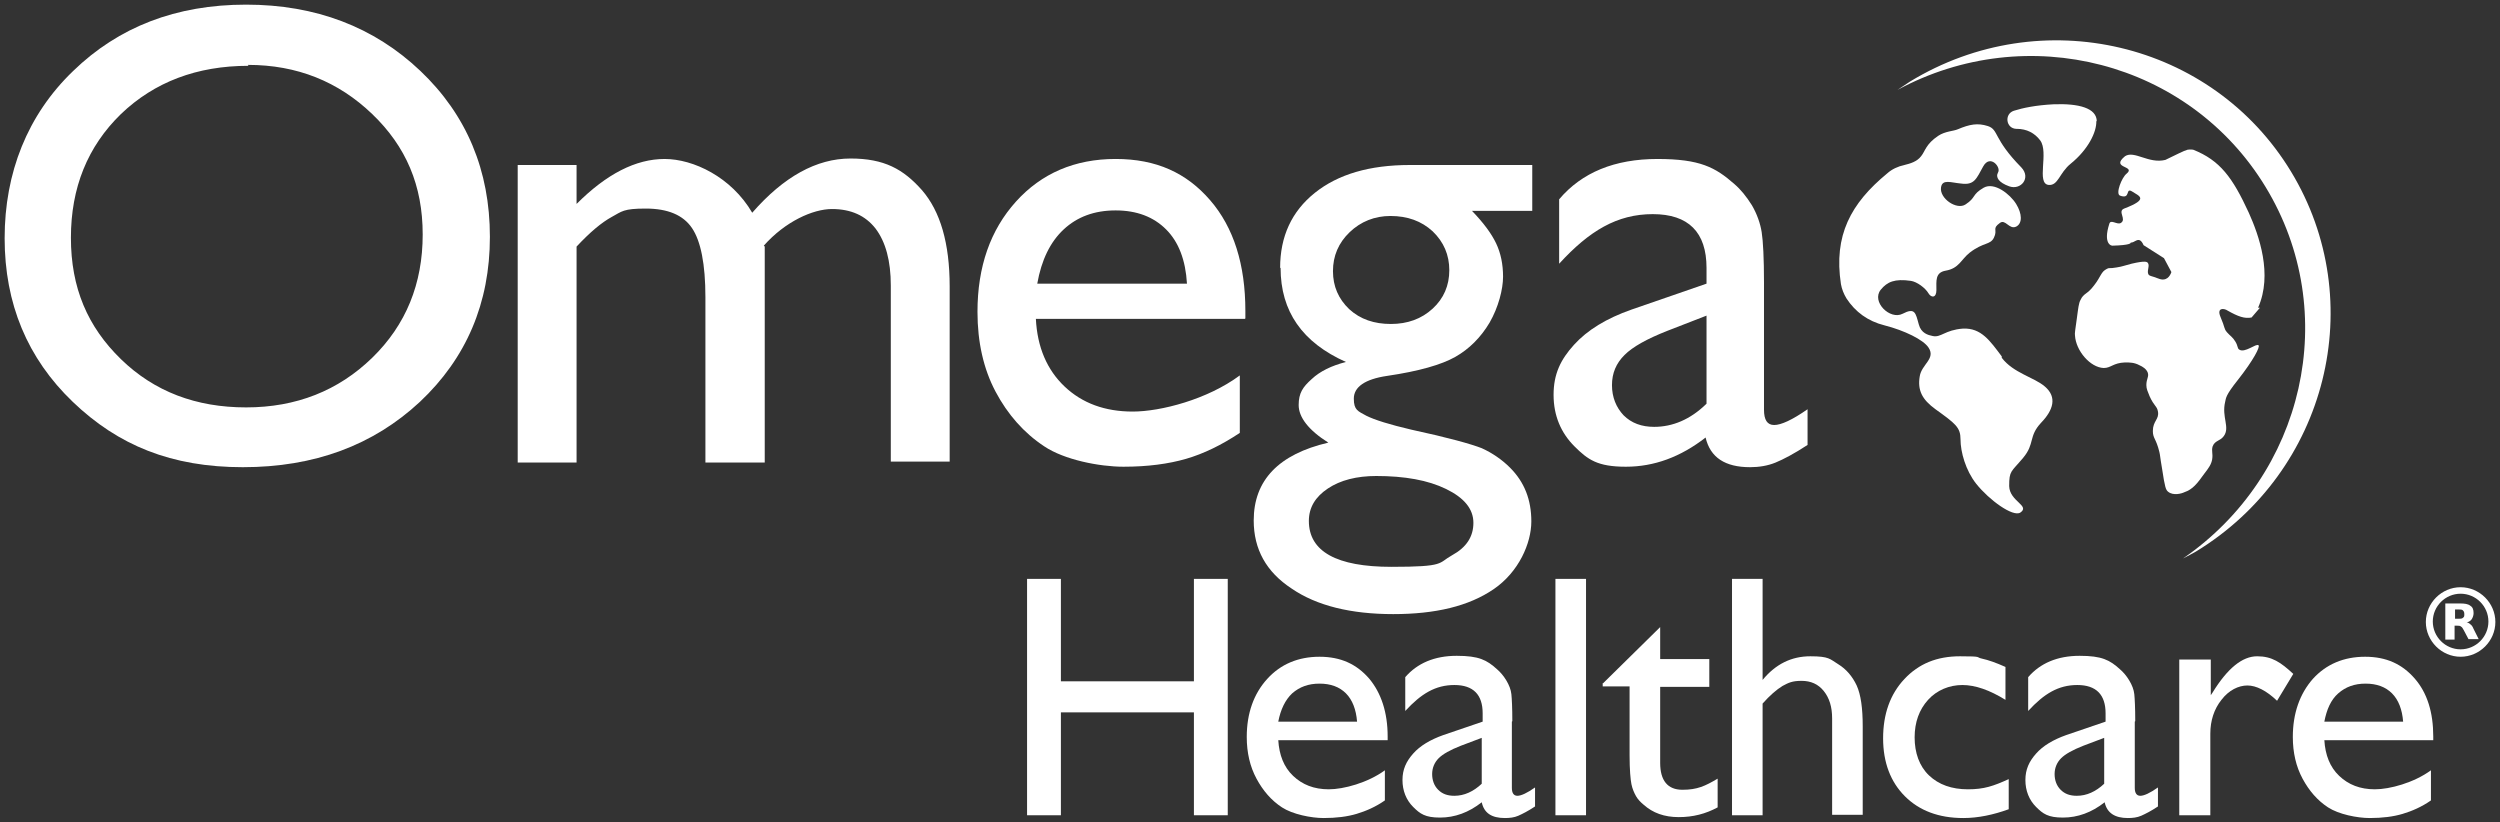 <svg xmlns="http://www.w3.org/2000/svg" id="Layer_1" viewBox="0 0 539.4 177.4"><rect x="0" y="0" width="539.4" height="177.4" fill="#333333" stroke="none"/><defs><style> .st0 { fill: #fff; } </style></defs><g><path class="st0" d="M53.1,1c15,0,27.6,4.8,37.6,14.3,10,9.5,15,21.5,15,35.8s-5.1,26.2-15.1,35.6c-10.1,9.4-22.8,14.1-38.2,14.1s-26.9-4.7-36.7-14.1S1,65.5,1,51.4,5.9,24.8,15.8,15.3C25.6,5.8,38,1,53.1,1ZM53.6,14.2c-11.1,0-20.3,3.5-27.5,10.4-7.2,7-10.8,15.9-10.8,26.7s3.6,19.2,10.8,26.2c7.2,7,16.2,10.4,27,10.4s19.9-3.6,27.2-10.7c7.3-7.1,10.9-16,10.9-26.6s-3.6-19-10.9-26c-7.3-7-16.2-10.6-26.8-10.6h0Z"></path><path class="st0" d="M165,53.2v46.6h-12.8v-35.7c0-7.1-1-12.1-2.9-14.9-1.9-2.8-5.2-4.2-10-4.2s-5.1.6-7.3,1.8c-2.2,1.2-4.7,3.3-7.6,6.4v46.6h-12.7V35.6h12.7v8.4c6.5-6.5,12.8-9.7,19-9.7s14.4,3.9,18.9,11.6c6.8-7.8,13.9-11.7,21.2-11.7s11.4,2.3,15.4,6.8c4,4.6,6,11.5,6,20.8v37.8h-12.7v-38c0-5.3-1.1-9.4-3.3-12.3-2.2-2.8-5.3-4.2-9.4-4.2s-10.1,2.7-14.7,7.9h0Z"></path><path class="st0" d="M268.6,68.8h-45.1c.3,6.1,2.4,11,6.2,14.6,3.8,3.6,8.7,5.4,14.7,5.4s16.1-2.6,23.1-7.8v12.4c-3.9,2.6-7.8,4.5-11.6,5.6-3.8,1.1-8.3,1.7-13.5,1.7s-12.8-1.5-17.1-4.4c-4.4-2.9-7.9-6.9-10.5-11.8s-3.9-10.7-3.9-17.2c0-9.8,2.8-17.7,8.3-23.8,5.5-6.1,12.7-9.2,21.5-9.2s15.3,3,20.4,8.9c5.1,5.9,7.6,13.9,7.6,23.9v1.6h0ZM223.8,61.2h32.3c-.3-5.1-1.8-9-4.5-11.7-2.7-2.7-6.3-4.1-10.9-4.1s-8.3,1.4-11.2,4.1-4.8,6.6-5.7,11.7h0Z"></path><path class="st0" d="M276.2,57.8c0-6.8,2.5-12.2,7.5-16.2s11.8-6,20.5-6h26.4v9.9h-13c2.5,2.6,4.2,4.9,5.2,7,1,2.1,1.5,4.5,1.5,7.2s-1,6.6-2.9,9.9c-1.9,3.2-4.4,5.7-7.4,7.4s-7.9,3.1-14.7,4.1c-4.8.7-7.2,2.4-7.2,4.9s.9,2.7,2.7,3.7c1.8.9,5,1.9,9.7,3,7.9,1.7,12.9,3.1,15.2,4,2.2,1,4.3,2.4,6.1,4.2,3.1,3.1,4.6,6.9,4.6,11.6s-2.7,10.9-8.1,14.6-12.6,5.4-21.7,5.4-16.5-1.8-21.9-5.5c-5.5-3.6-8.2-8.5-8.2-14.7,0-8.7,5.4-14.3,16.1-16.8-4.3-2.7-6.4-5.5-6.4-8.1s.9-3.9,2.8-5.6c1.8-1.7,4.3-2.9,7.4-3.7-9.4-4.2-14.1-10.9-14.1-20.3h0ZM297,102.7c-4.3,0-7.8.9-10.5,2.7s-4.1,4.1-4.1,7c0,6.6,6,9.9,17.8,9.9s10-.8,13.1-2.5,4.6-4,4.6-7-2-5.4-5.9-7.3-8.9-2.8-15.1-2.8h0ZM300,46.6c-3.4,0-6.4,1.2-8.8,3.5s-3.6,5.1-3.6,8.4,1.2,6,3.5,8.2c2.4,2.2,5.4,3.2,9,3.2s6.6-1.1,9-3.3c2.4-2.2,3.6-5,3.6-8.3s-1.2-6.1-3.6-8.4c-2.4-2.2-5.4-3.3-9.1-3.3h0Z"></path><path class="st0" d="M380.6,61.2v27.2c0,2.2.7,3.3,2.2,3.3s3.9-1.1,7.2-3.4v7.7c-2.9,1.9-5.2,3.1-6.9,3.8s-3.6,1-5.5,1c-5.4,0-8.6-2.1-9.6-6.4-5.4,4.2-11.1,6.3-17.2,6.3s-8.2-1.5-11.1-4.4-4.5-6.6-4.5-11.1,1.5-7.6,4.4-10.8c2.9-3.2,7-5.7,12.4-7.6l16.2-5.6v-3.4c0-7.7-3.9-11.6-11.6-11.6s-13.7,3.6-20.2,10.7v-13.9c4.9-5.8,12-8.7,21.2-8.7s12.5,1.8,16.6,5.4c1.4,1.2,2.6,2.7,3.8,4.6,1.1,1.9,1.8,3.9,2.1,5.8.3,1.9.5,5.6.5,11h0ZM368.2,87.1v-19l-8.5,3.3c-4.3,1.7-7.4,3.4-9.2,5.2s-2.7,3.9-2.7,6.5.9,4.8,2.5,6.5c1.7,1.7,3.9,2.5,6.6,2.5,4,0,7.8-1.6,11.2-4.9h0Z"></path><path class="st0" d="M257.6,124.9h7.3v51h-7.3v-22.2h-28.7v22.2h-7.3v-51h7.3v22.1h28.7v-22.1Z"></path><path class="st0" d="M299.4,159.7h-23.6c.2,3.2,1.2,5.8,3.2,7.7s4.5,2.9,7.7,2.9,8.4-1.4,12.1-4.1v6.5c-2,1.4-4.1,2.3-6.1,2.9-2,.6-4.4.9-7.1.9s-6.7-.8-9-2.3-4.1-3.6-5.5-6.2c-1.4-2.6-2.1-5.6-2.1-9,0-5.1,1.5-9.3,4.4-12.5s6.7-4.8,11.3-4.8,8,1.6,10.7,4.7c2.6,3.1,4,7.3,4,12.5v.8h0ZM275.9,155.7h16.9c-.2-2.6-1-4.7-2.4-6.1-1.4-1.4-3.3-2.1-5.7-2.1s-4.3.7-5.9,2.1c-1.5,1.4-2.5,3.5-3,6.1h0Z"></path><path class="st0" d="M326.2,155.7v14.3c0,1.1.4,1.7,1.2,1.7s2.1-.6,3.8-1.8v4.1c-1.5,1-2.7,1.6-3.6,2s-1.9.5-2.9.5c-2.9,0-4.5-1.1-5-3.4-2.8,2.2-5.8,3.3-9,3.3s-4.3-.8-5.8-2.3-2.3-3.5-2.3-5.8.8-4,2.3-5.7,3.7-3,6.5-4l8.5-2.9v-1.8c0-4-2-6.1-6.1-6.1s-7.2,1.9-10.6,5.6v-7.3c2.6-3,6.3-4.6,11.1-4.6s6.5.9,8.7,2.9c.7.6,1.4,1.4,2,2.4s1,2,1.1,3,.2,2.9.2,5.8h0ZM319.7,169.2v-10l-4.5,1.7c-2.3.9-3.9,1.8-4.8,2.7s-1.4,2.1-1.4,3.4.4,2.5,1.3,3.4c.9.9,2,1.3,3.5,1.3,2.1,0,4.1-.9,5.9-2.6h0Z"></path><path class="st0" d="M335.6,124.9h6.6v51h-6.6v-51Z"></path><path class="st0" d="M345.7,147.6l12.5-12.3v6.9h10.6v6h-10.6v16.4c0,3.8,1.6,5.8,4.8,5.8s4.9-.8,7.6-2.4v6.2c-2.6,1.4-5.3,2.1-8.4,2.1s-5.6-.9-7.6-2.7c-.6-.5-1.2-1.1-1.6-1.8s-.8-1.6-1-2.6-.4-3.1-.4-6.2v-14.9h-5.8v-.7h0Z"></path><path class="st0" d="M373.7,124.9h6.6v21.8c2.8-3.4,6.2-5.1,10.3-5.1s4.2.6,6,1.7c1.8,1.1,3.1,2.7,4,4.6.9,2,1.3,4.9,1.3,8.8v19.1h-6.6v-20.8c0-2.5-.6-4.4-1.8-5.9s-2.8-2.2-4.8-2.2-2.8.4-4.1,1.1c-1.3.8-2.7,2-4.3,3.8v24.1h-6.6v-51h0Z"></path><path class="st0" d="M433.4,168v6.6c-3.3,1.2-6.6,1.9-9.8,1.9-5.3,0-9.5-1.6-12.6-4.7s-4.7-7.3-4.7-12.5,1.5-9.5,4.6-12.8,7-4.9,12-4.9,3.3.2,4.7.5c1.4.3,3.1.9,5.1,1.8v7.1c-3.4-2.1-6.5-3.2-9.3-3.2s-5.5,1.1-7.4,3.2-2.9,4.8-2.9,8.1,1,6.2,3.1,8.2,4.9,3,8.4,3,5.5-.7,8.8-2.2h0Z"></path><path class="st0" d="M460.6,155.7v14.3c0,1.1.4,1.7,1.2,1.7s2.1-.6,3.8-1.8v4.1c-1.5,1-2.7,1.6-3.6,2s-1.9.5-2.9.5c-2.8,0-4.5-1.1-5-3.4-2.8,2.2-5.8,3.3-9,3.3s-4.3-.8-5.8-2.3-2.3-3.5-2.3-5.8.8-4,2.3-5.7,3.7-3,6.5-4l8.5-2.9v-1.8c0-4-2-6.1-6.1-6.1s-7.2,1.9-10.6,5.6v-7.3c2.6-3,6.3-4.6,11.1-4.6s6.5.9,8.7,2.9c.7.6,1.4,1.4,2,2.4.6,1,1,2,1.1,3s.2,2.9.2,5.8h0ZM454,169.2v-10l-4.5,1.7c-2.3.9-3.9,1.8-4.8,2.7-.9.9-1.4,2.1-1.4,3.4s.4,2.5,1.3,3.4c.9.9,2,1.3,3.5,1.3,2.1,0,4.1-.9,5.9-2.6h0Z"></path><path class="st0" d="M477,142.3v7.7l.4-.6c3.2-5.2,6.4-7.8,9.6-7.8s5.1,1.3,7.8,3.8l-3.5,5.8c-2.3-2.2-4.5-3.3-6.4-3.3s-4,1-5.6,3.1c-1.6,2-2.4,4.5-2.4,7.3v17.6h-6.7v-33.6h6.7Z"></path><path class="st0" d="M525.1,159.7h-23.6c.2,3.2,1.2,5.8,3.2,7.7s4.5,2.9,7.7,2.9,8.4-1.4,12.1-4.1v6.5c-2,1.4-4.1,2.3-6.1,2.9s-4.4.9-7.1.9-6.7-.8-9-2.3-4.1-3.6-5.5-6.2c-1.4-2.6-2.1-5.6-2.1-9,0-5.1,1.5-9.3,4.3-12.5,2.9-3.2,6.7-4.8,11.3-4.8s8,1.6,10.7,4.7c2.7,3.1,4,7.3,4,12.5v.8h0ZM501.6,155.7h16.9c-.2-2.6-1-4.7-2.4-6.1-1.4-1.4-3.3-2.1-5.7-2.1s-4.3.7-5.9,2.1-2.5,3.5-3,6.1Z"></path><path class="st0" d="M412.1,17.6c-.9.6-1.8,1.2-2.7,1.8,27.9-15.1,62.9-6.2,79.4,20.9,16.5,27.1,8.4,62.2-17.8,80.2,1-.5,1.9-1,2.8-1.5,28.4-17.3,37.5-54,20.5-82S440.5.3,412.1,17.6h0Z"></path><path class="st0" d="M487.2,66.4c3.2-7.2.2-15.6-2-20.5-3.5-7.6-6.2-11.3-12-13.6-.6-.1-1.2,0-1.2,0-.8.2-2.7,1.2-4.8,2.2-3.6.9-6.7-2.1-8.7-.8-3.3,2.7,2.5,2,.3,3.8-1,.8-2.4,4.3-1.4,4.7,2.4.9,1.1-1.8,2.6-.9,1.5,1,3.8,1.6-1.7,3.7-1.5.6.6,2.3-.7,3.1-.8.5-2.2-.9-2.5.2-1.4,4.4.5,4.8.8,4.7,7.1-.2,1.8-1.6,3.8-.7.8.3,1.8-1.7,2.8.6l4.4,2.8,1.6,3c-.3.9-1.1,2.1-2.8,1.4-1.5-.6-2-.5-2.2-1-.3-.8.4-1.8-.1-2.4-.2-.2-.5-.5-3.5.2-1.6.4-1.9.6-3.2.8-1.6.3-1.6,0-2.1.3-1.3.6-1.3,1.7-2.8,3.6-1.5,2-2.2,1.6-2.9,3.1-.4.7-.5,1.8-.8,4-.3,2.2-.5,3.3-.4,3.7.2,3.3,3.3,6.9,6.2,7,1.6,0,2-1.1,4.6-1.2,1,0,2,0,3.1.6.7.3,1.5.8,1.8,1.6.3.9-.3,1.3-.3,2.7,0,.8.3,1.4.7,2.4,1,2.2,1.6,2.1,1.8,3.3.3,1.7-1.1,2-1.1,4.2,0,1.6.7,1.6,1.4,4.5.2.8.1.8.6,3.7.6,4,.8,4.5,1.3,4.9,1.1.9,2.9.4,3.5.1,1.8-.6,2.8-1.9,4.3-4,1-1.3,1.5-2,1.7-3.1.2-1.3-.2-1.8.1-2.8.5-1.3,1.6-1.1,2.4-2.2,1.4-1.9-.5-4.1.3-7.4.2-.8,0-1.3,2.8-4.8,3.3-4.2,4.8-7.1,4.4-7.4-.5-.5-3,1.8-4.2.9-.4-.3-.2-.7-.8-1.7-.6-1-1.1-1.2-1.8-2s-.4-1-1.4-3.3c-.9-2.1.8-1.9,1.5-1.4,2.3,1.3,3.7,1.8,5.2,1.5l1.8-2.1h0Z"></path><g><path class="st0" d="M452.4,26.2c0-2.9-3.9-3.9-9.3-3.7-3.9.2-6.7.8-8.6,1.4-2.1.7-1.7,3.8.5,3.9h.1c2.2,0,3.9.9,5.1,2.5,1.9,2.6-.9,9.3,1.8,9.6,2.1.2,2.3-2.6,4.8-4.6,3.7-3,5.6-6.8,5.5-9.2h0Z"></path><path class="st0" d="M431.9,76.9c-2.5-3.3-4.4-6.2-8.4-6-3.9.3-4.7,2-6.5,1.6-1-.2-2.5-.6-3-2.5-.7-2.5-.8-3.7-3.5-2.3s-6.8-2.6-4.7-5.2c1.4-1.7,3-2.4,6.5-1.9,1.3.2,3.1,1.5,3.8,2.7.6,1,1.7,1,1.7-.7,0-2-.3-3.8,2-4.2,2.9-.5,3.3-2.4,5.2-3.9,3-2.3,4.4-1.6,5.2-3.2.9-1.8-.5-1.9,1.3-3.2,1.2-.9,2,1.5,3.5.8,1.4-.7,1.3-2.8,0-4.9-1.3-2.1-4.7-4.8-7-3.5-2.6,1.5-1.6,2.1-3.9,3.6-1.9,1.3-5.7-1.3-5.3-3.7.3-1.8,2.1-1,4.3-.8,2.9.4,3.3-1,4.8-3.7,1.5-2.7,3.9.2,3.2,1.3-.6,1.1.2,2.2,2.4,3,2.5.9,4.8-1.8,2.6-4.1-6.1-6.2-4.8-8.1-7.2-8.9-2.2-.7-3.9-.4-6.5.7-.9.4-2.7.4-4.2,1.4-2.7,1.8-2.8,3.3-3.7,4.4-.9,1.2-2.4,1.6-3.6,1.9-1.4.3-2.7.9-3.7,1.8-7.9,6.5-11.6,13.4-10,23.9.2,1.1.6,2.1,1.2,3.1,1.9,2.9,4.6,4.9,8.2,5.8,4.3,1.1,8.4,3.1,9.5,4.8,1.6,2.4-1.5,3.6-1.9,6.2-.5,3,.5,5,3.4,7.1,4.3,3.1,5.4,3.9,5.4,6.5,0,2.7,1.1,6.7,3.4,9.6,2.8,3.5,7.9,7.2,9.5,6.2,2.2-1.5-2.3-2.4-2.4-5.7,0-3.4.4-3,3-6.1s1.1-4.6,3.9-7.6c2.6-2.7,3.5-5.5.8-7.8-2.3-2-6.8-2.9-9.3-6.2h0Z"></path></g></g><g><path class="st0" d="M530.9,126.7c-4.1,0-7.5,3.4-7.5,7.5s3.4,7.5,7.5,7.5,7.5-3.4,7.5-7.5-3.4-7.5-7.5-7.5ZM530.9,140.1c-3.3,0-6-2.7-6-6s2.7-6,6-6,6,2.7,6,6-2.7,6-6,6Z"></path><path class="st0" d="M533,134.7c-.2-.2-.5-.4-.8-.4.5-.1.9-.4,1.1-.7s.4-.8.4-1.3c0-.8-.2-1.3-.7-1.6-.5-.4-1.2-.5-2.3-.5h-3.1v7.8h2v-3h.6c.3,0,.6,0,.8.2.2.1.4.4.6.8l1,1.9h2.2l-1.1-2.2c-.2-.5-.4-.8-.7-1h0ZM531.4,133.3c-.2.2-.5.2-.9.2h-.8v-2h.8c.4,0,.7,0,.9.2.2.2.3.4.3.8s0,.6-.3.8Z"></path></g></svg>
